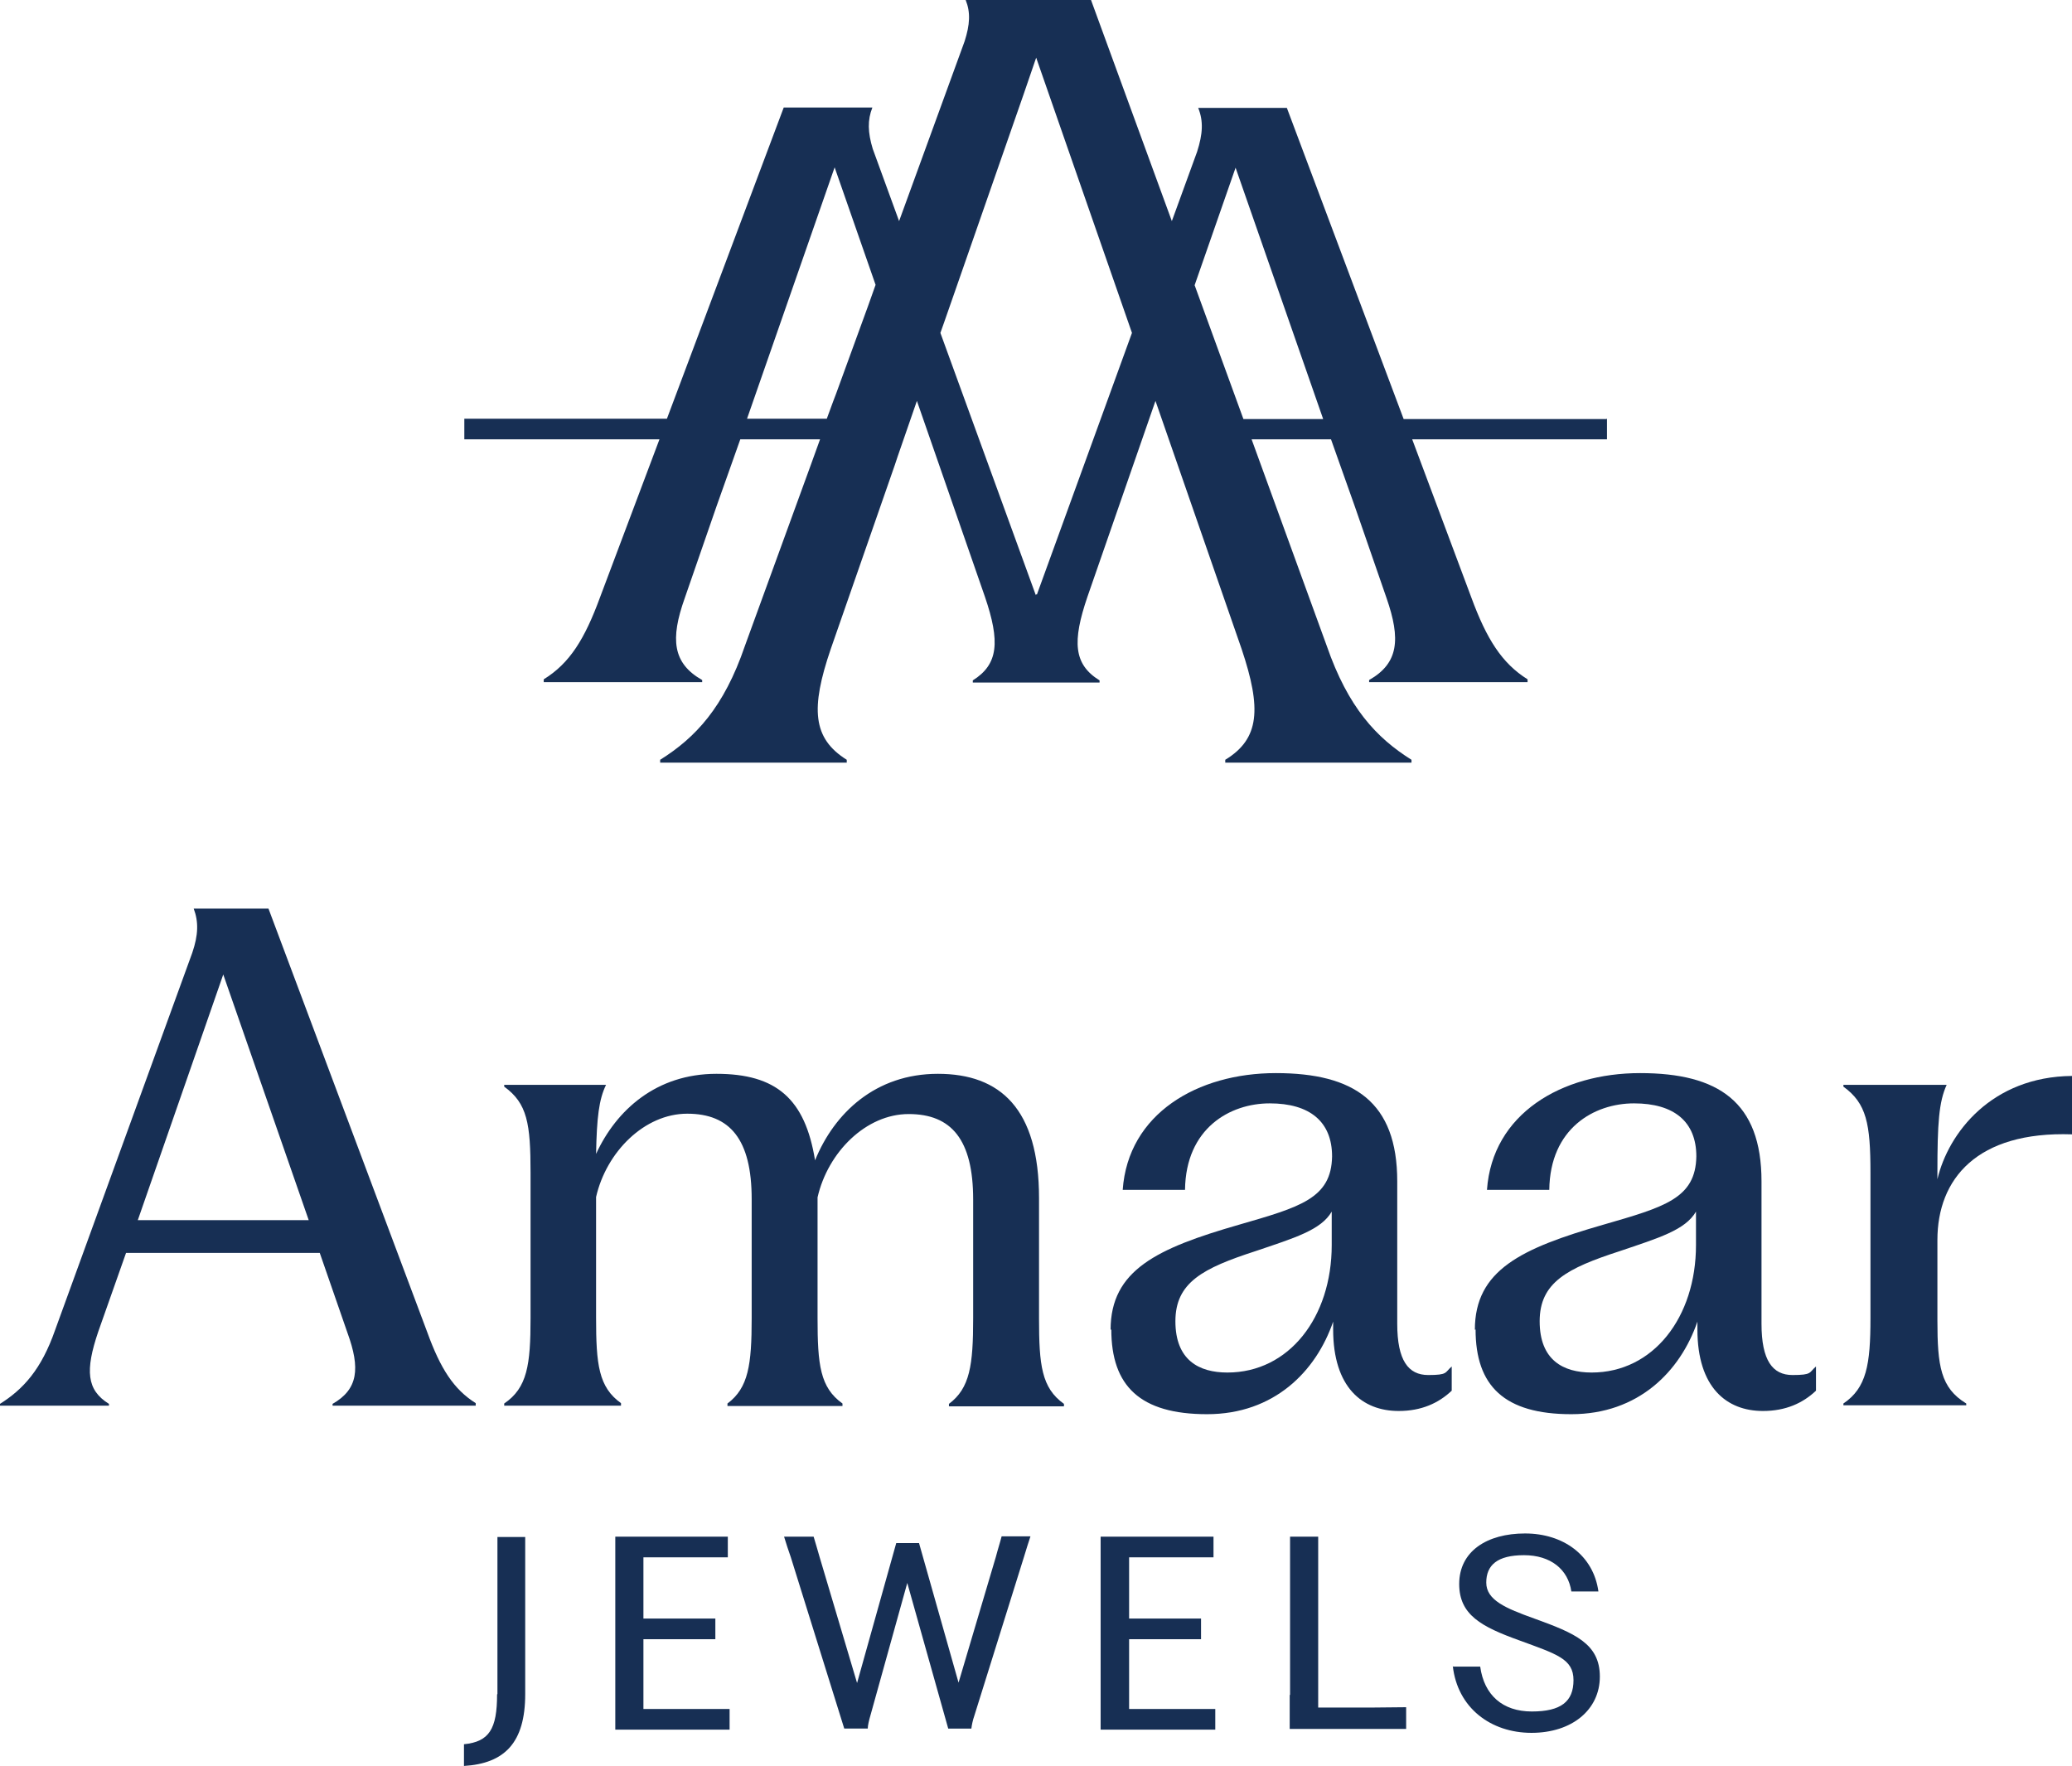 <svg viewBox="0 0 581.9 495.9" version="1.1" xmlns="http://www.w3.org/2000/svg" id="Layer_1">
  
  <defs>
    <style>
      .st0 {
        fill: #172f54;
      }
    </style>
  </defs>
  <g>
    <path d="M15.5,373.5l38.5-105.9c1.7-5,1.8-8.7.4-12.4h21l44.6,119c3.7,10.2,7.4,16,13.6,19.9v.7h-40.2v-.5c7.2-4.1,7.8-10,4.2-19.9l-7.8-22.5h-54.4l-7.8,22.1c-3.7,10.9-3.3,16.4,3,20.3v.5H0v-.5c6.5-4.1,11.6-9.6,15.5-20.8h0ZM86.7,342.7l-24-69-24,69h48Z" class="st0"></path>
    <path d="M141.6,394.2c6.5-4.4,7.4-10.9,7.4-24v-40.8c0-13.8-.9-19.5-7.4-24.2v-.5h28.6c-2,4.1-2.6,9.2-2.8,19.4,5.7-12.4,17-22.5,33.8-22.5s24.9,7,27.7,24.3c5.4-13.3,17-24.3,34.5-24.3s28.4,9.8,28.4,34.9v33.8c0,13.1.7,19.5,7,24v.7h-32.3v-.7c5.9-4.4,6.8-10.9,6.8-24v-33.4c0-16.8-6.1-24-18.1-24s-22.7,10.7-25.6,23.4v33.9c0,13.1.7,19.5,7,24v.7h-32.3v-.7c5.9-4.4,6.8-10.9,6.8-24v-33.4c0-16.8-6.1-24-18.1-24s-22.7,10.7-25.6,23.4v33.9c0,13.1.7,19.5,7,24v.7h-32.8v-.7h0Z" class="st0"></path>
    <path d="M311.9,373.5c0-16.8,13.1-22.9,36-29.5,17.3-5,26-7.4,26.2-19.2,0-9.8-6.3-14.9-17.5-14.9s-23.6,7-23.8,24.3h-17.5c1.5-21.4,21-32.8,43-32.8s34.1,8.1,34.1,30.4v40c0,10.3,3.1,14.4,8.7,14.4s4.6-.7,6.6-2.4v6.8c-3.7,3.5-8.5,5.7-14.9,5.7-10.2,0-18.4-6.6-18.4-22.9v-2.2c-4.8,14-16.6,26-35.4,26s-26.9-7.9-26.9-23.8h0ZM344.7,385.5c17.3,0,29.3-15.5,29.3-35.8v-9.4c-3,5.2-10.5,7.4-21.4,11.1-14.8,4.8-22.5,8.8-22.5,19.7s6.6,14.4,14.6,14.4h0Z" class="st0"></path>
    <path d="M414.2,373.5c0-16.8,13.1-22.9,36-29.5,17.3-5,26-7.4,26.2-19.2,0-9.8-6.3-14.9-17.5-14.9s-23.6,7-23.8,24.3h-17.5c1.5-21.4,21-32.8,43-32.8s34.1,8.1,34.1,30.4v40c0,10.3,3.1,14.4,8.7,14.4s4.6-.7,6.6-2.4v6.8c-3.7,3.5-8.5,5.7-14.9,5.7-10.2,0-18.4-6.6-18.4-22.9v-2.2c-4.8,14-16.6,26-35.4,26s-26.9-7.9-26.9-23.8h0ZM447,385.5c17.3,0,29.3-15.5,29.3-35.8v-9.4c-3,5.2-10.5,7.4-21.4,11.1-14.8,4.8-22.5,8.8-22.5,19.7s6.6,14.4,14.6,14.4h0Z" class="st0"></path>
    <path d="M517.7,394.2c6.5-4.4,7.6-10.9,7.6-24v-40.8c0-13.8-1.1-19.5-7.6-24.2v-.5h29c-2.2,4.8-2.6,10.9-2.6,24.7v1.8c3.1-13.1,15.3-28.8,37.8-29v16.4c-26.7-.9-37.8,12.5-37.8,29.7v22.5c0,12.9.9,19,8.1,23.4v.5h-34.5v-.7h0Z" class="st0"></path>
  </g>
  <g>
    <path d="M139.7,475.8v-44.1h7.8v44.1c0,13.7-5.8,19.5-17.2,20.2v-6.1c7.1-.7,9.3-4.3,9.3-14Z" class="st0"></path>
    <path d="M172.8,476v-44.4h31.6v5.8c-6.3,0-11.3,0-14.6,0h-9.1v17.2h5.3c4.3,0,8.6,0,14.9,0v5.8c-6.3,0-10.6,0-14.9,0h-5.3v19.6h9.4c3.4,0,8.8,0,14.8,0v5.8h-32.1v-9.5h0Z" class="st0"></path>
    <path d="M220.3,431.6h8.2c.5,1.6,1.2,4.1,1.7,5.8l10.5,35.3,11-39.3h6.4l11.1,39.2,10.5-35.4c.4-1.6,1.2-4.1,1.6-5.7h8.1c-.5,1.4-1.3,4.1-1.8,5.7l-14,44.8c-.4,1.1-.7,2.6-.8,3.5h-6.5l-11.5-40.9-10.4,37.4c-.3,1-.7,2.6-.7,3.5h-6.6l-15-48.1c-.6-1.7-1.4-4.1-1.9-5.8h0Z" class="st0"></path>
    <path d="M309.1,476v-44.4h31.7v5.8c-6.3,0-11.3,0-14.6,0h-9.1v17.2h5.3c4.3,0,8.6,0,14.9,0v5.8c-6.3,0-10.6,0-14.9,0h-5.3v19.6h9.4c3.4,0,8.8,0,14.8,0v5.8h-32.2v-9.5h0Z" class="st0"></path>
    <path d="M362.3,476v-44.4h7.9v48h8.7c3.9,0,9.6,0,16-.1v6.1h-32.7v-9.5h0Z" class="st0"></path>
    <path d="M408.1,468.1h7.6c1.1,8,6.3,12.6,14.5,12.6s11.7-2.8,11.7-8.8-4.7-7.3-15.3-11.2c-10.5-3.8-16.8-7.1-16.8-15.8,0-9.2,7.8-14.2,18.5-14.2s19.2,6.1,20.6,16.3h-7.6c-.9-6.2-5.8-10.2-13.3-10.2s-10.6,2.8-10.6,7.7,5.4,7.2,13.5,10.1c11.3,4.1,18.4,7,18.4,16.3s-7.8,15.8-19.2,15.8-20.8-7-22.1-18.8h0Z" class="st0"></path>
  </g>
  <path d="M451.1,117.7h-56.9l-32.8-87.4h-24.9c1.5,3.7,1.3,7.3-.3,12.3h0s-7.1,19.5-7.1,19.5L306.4,0h-35.2c1.4,3.5,1.2,6.9-.3,11.6l-18.4,50.5-7.4-20.3c-1.4-4.6-1.5-8.1-.1-11.6h-24.9l-32.8,87.4h-56.9v5.8h54.8l-16.7,44.4c-4.3,11.7-8.5,18.5-15.8,23v.8h44.5v-.6c-8.3-4.7-9-11.5-4.9-23l9-26,3.8-10.7,2.8-7.9h22.4l-2.6,7.2-18.5,50.8c-5.9,17.3-13.9,25.8-23.8,32v.8h52.4v-.8c-9.6-6-10.2-14.4-4.5-31.1l18-51.7.8-2.4,5.4-15.6,19.1,55c4.3,12.6,3.8,19-3.4,23.5v.6h35.6v-.6c-7.3-4.5-7.7-10.9-3.4-23.5l19.1-55,24.2,69.7c5.6,16.7,5.1,25.2-4.6,31.1v.8h52.3v-.8c-9.9-6.2-17.8-14.7-23.8-32l-21.1-58h22.3l2.8,7.9,3.8,10.7,9,26c4,11.5,3.4,18.3-4.9,23v.6h44.5v-.8c-7.2-4.5-11.5-11.3-15.8-23l-16.6-44.4h54.7v-5.8h0ZM243.8,85.9l-9,24.7-.8,2.1-1.8,4.9h-22.4l24.6-70.6,11.5,33-2.1,5.9h0ZM290.9,166.9c0,.1,0,.2-.1.3,0-.1,0-.2,0-.3l-26.7-73.4,1.1-3.1,3-8.6,19.3-55.4,3.5-10.2,26.9,77.3-26.7,73.5h0ZM349.2,117.7l-13.7-37.6,11.5-33,24.6,70.6h-22.4,0Z" class="st0"></path>
</svg>